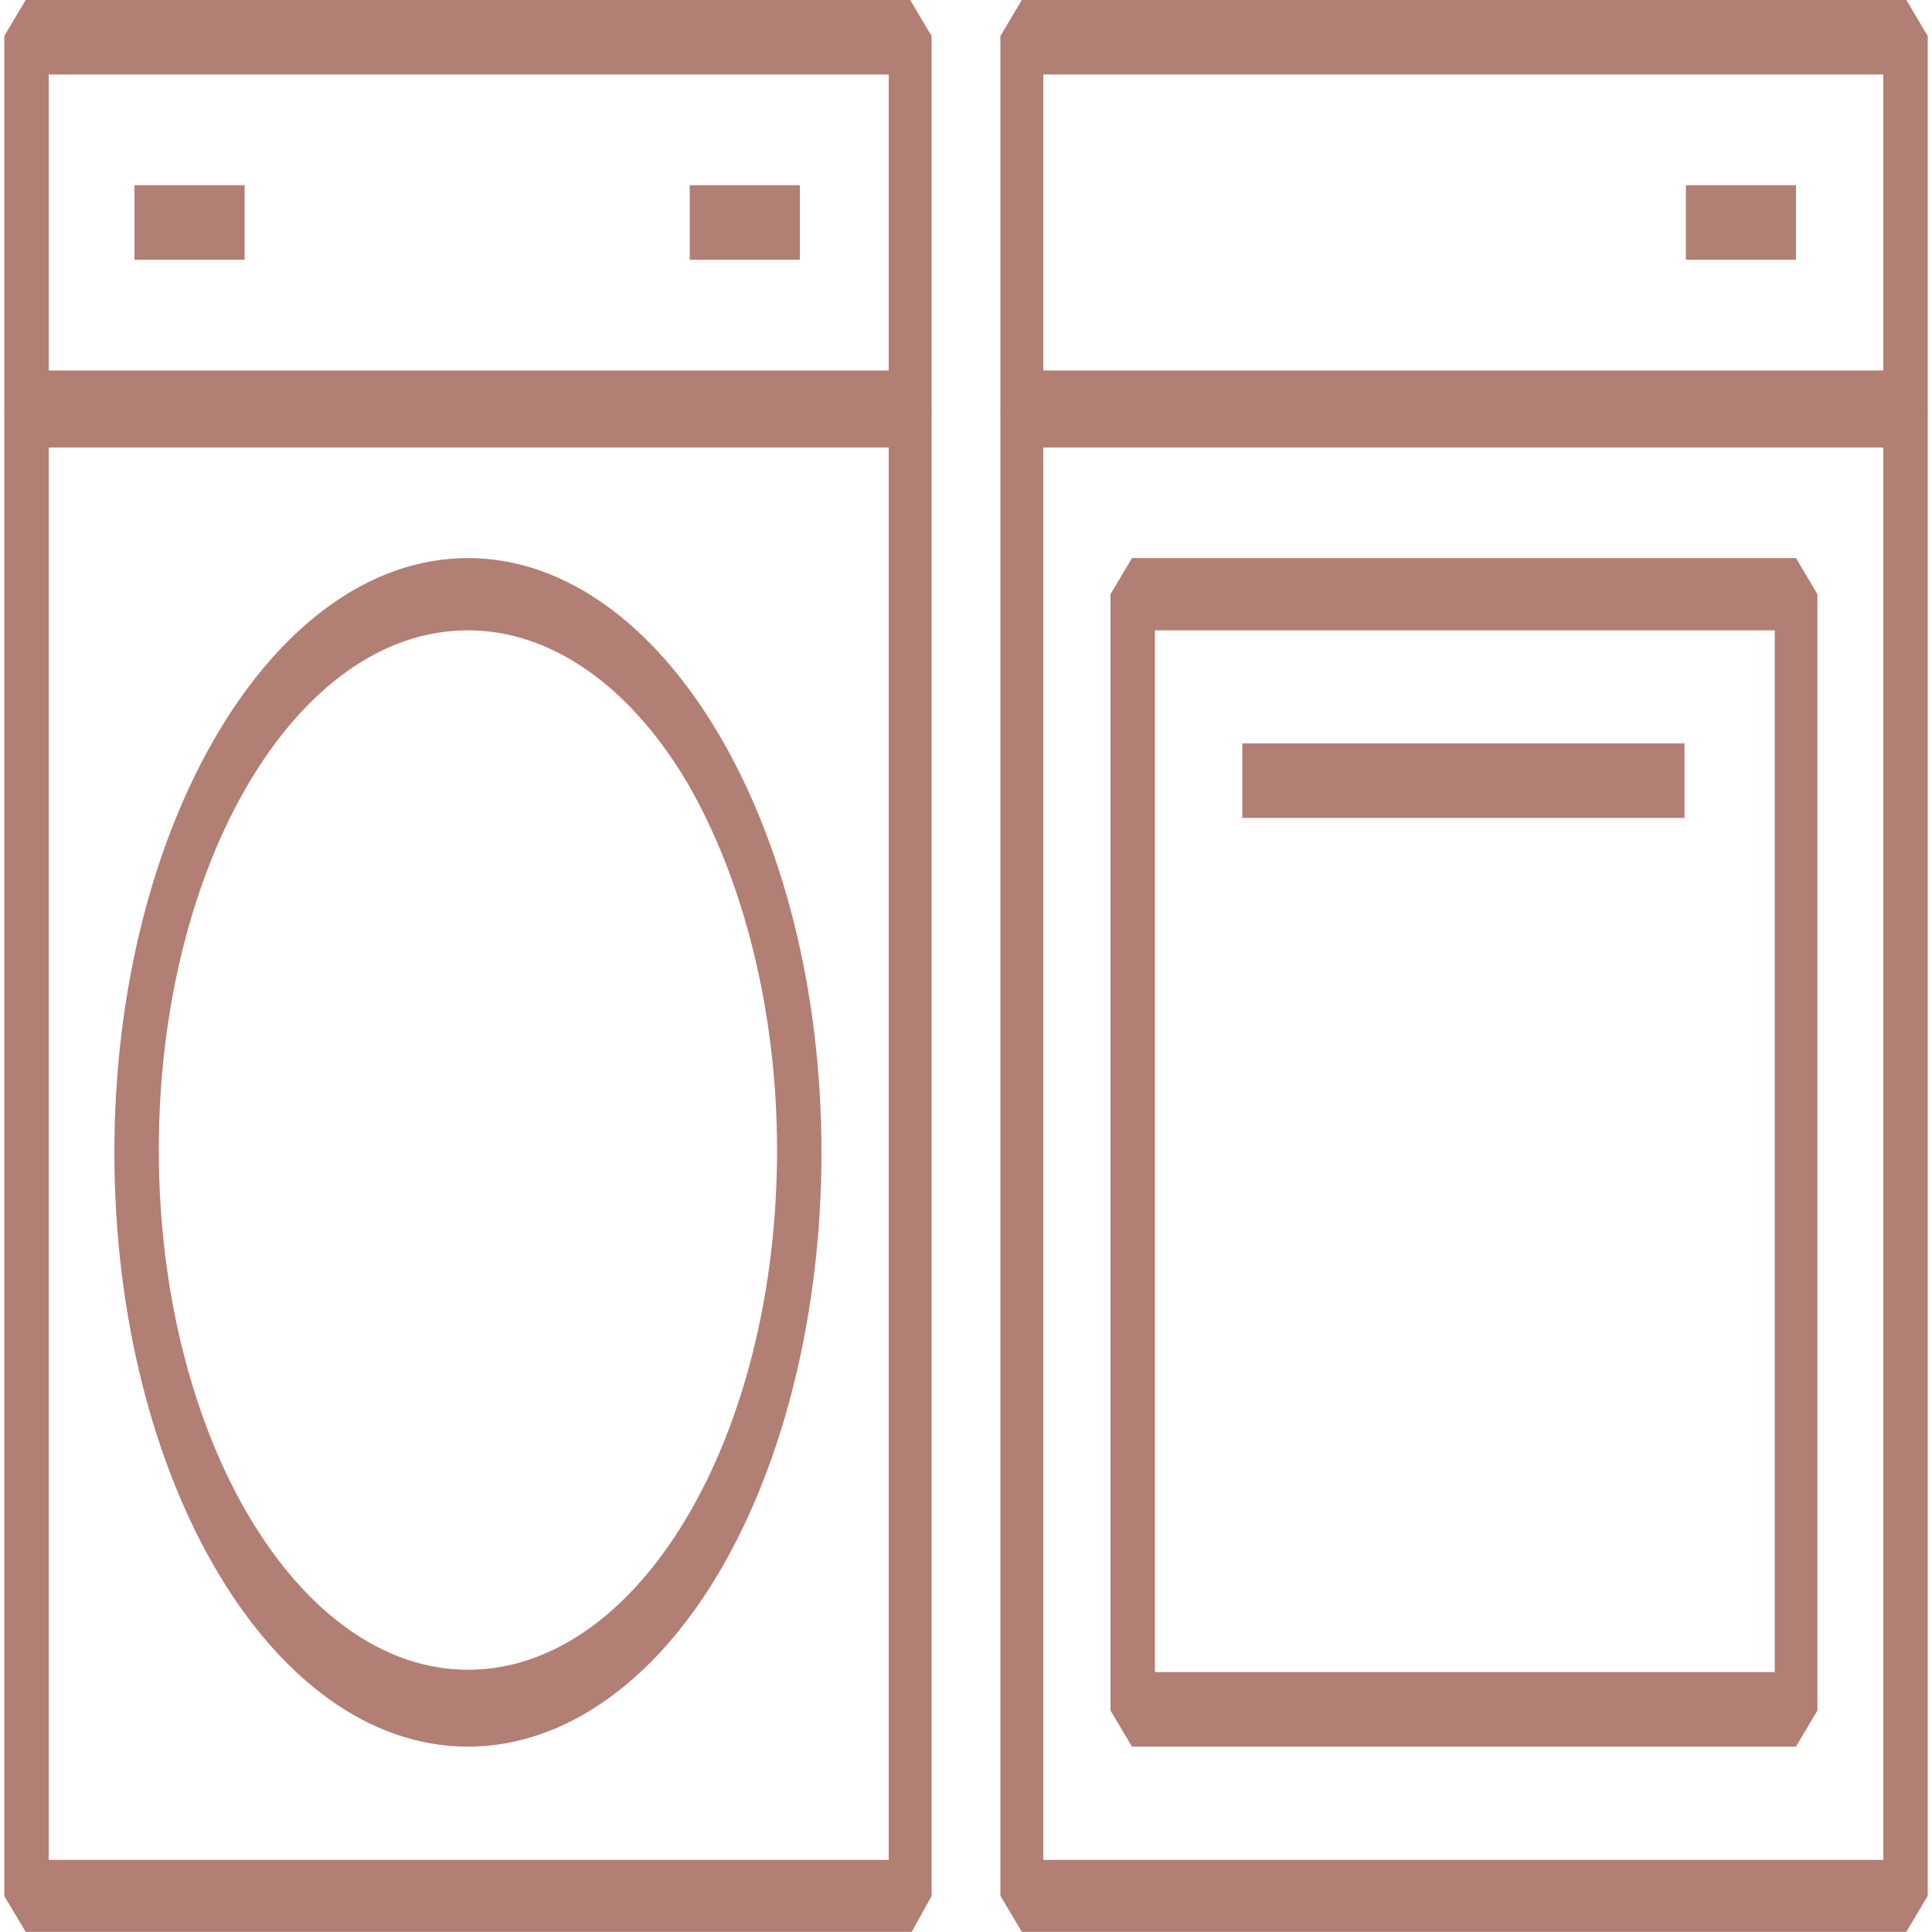 <?xml version="1.0" encoding="utf-8"?>
<!-- Generator: Adobe Illustrator 27.0.0, SVG Export Plug-In . SVG Version: 6.00 Build 0)  -->
<svg version="1.1" id="Layer_1" xmlns="http://www.w3.org/2000/svg" xmlns:xlink="http://www.w3.org/1999/xlink" x="0px" y="0px"
	 viewBox="0 0 100 100" style="enable-background:new 0 0 100 100;" xml:space="preserve">
<style type="text/css">
	.st0{fill:#B27F75;}
</style>
<g id="noun-laundry-machine-478737" transform="translate(-6.18 -91.164)">
	<path id="Контур_4493" class="st0" d="M53.37,191.16H7.51L6.4,189.3v-76.96l1.11-1.87h45.78l1.11,1.87v76.96L53.37,191.16z
		 M8.7,187.43h43.48v-73.1H8.7V187.43L8.7,187.43z"/>
	<path id="Контур_4494" class="st0" d="M104.85,191.16H59.07l-1.11-1.87v-76.96l1.11-1.87h45.78l1.11,1.87v76.96
		L104.85,191.16z M60.18,187.43h43.48v-73.1H60.18V187.43z"/>
	<path id="Контур_4495" class="st0" d="M99.14,181.57H64.77l-1.11-1.87v-57.78l1.11-1.87h34.37l1.11,1.87v57.78L99.14,181.57z
		 M65.96,177.71h32.08v-53.92H65.96V177.71z"/>
	<path id="Контур_4496" class="st0" d="M30.4,181.57c-10.15,0-18.3-13.82-18.3-30.76s8.22-30.76,18.3-30.76
		s18.3,13.82,18.3,30.76c0,8.22-1.93,16.06-5.33,21.79C39.96,178.34,35.29,181.57,30.4,181.57z M30.4,123.79
		c-8.89,0-16,12.08-16,26.9c0,14.82,7.19,26.9,16,26.9c8.89,0,16-12.08,16-26.9c0-7.1-1.7-13.95-4.67-19.05
		C38.77,126.66,34.7,123.79,30.4,123.79z"/>
	<path id="Контур_4497" class="st0" d="M53.37,114.2H7.51l-1.11-1.87v-19.3l1.11-1.87h45.78l1.11,1.87v19.3L53.37,114.2z
		 M8.7,110.34h43.48V95.02H8.7V110.34z"/>
	<path id="Контур_4498" class="st0" d="M104.85,114.2H59.07l-1.11-1.87v-19.3l1.11-1.87h45.78l1.11,1.87v19.3L104.85,114.2z
		 M60.18,110.34h43.48V95.02H60.18V110.34z"/>
	<path id="Контур_4499" class="st0" d="M70.48,129.64h22.89v3.86H70.48V129.64z"/>
	<path id="Контур_4500" class="st0" d="M41.88,100.75h5.7v3.86h-5.7V100.75z"/>
	<path id="Контур_4501" class="st0" d="M13.14,100.75h5.7v3.86h-5.7V100.75z"/>
	<path id="Контур_4502" class="st0" d="M93.44,100.75h5.7v3.86h-5.7V100.75z"/>
</g>
</svg>
